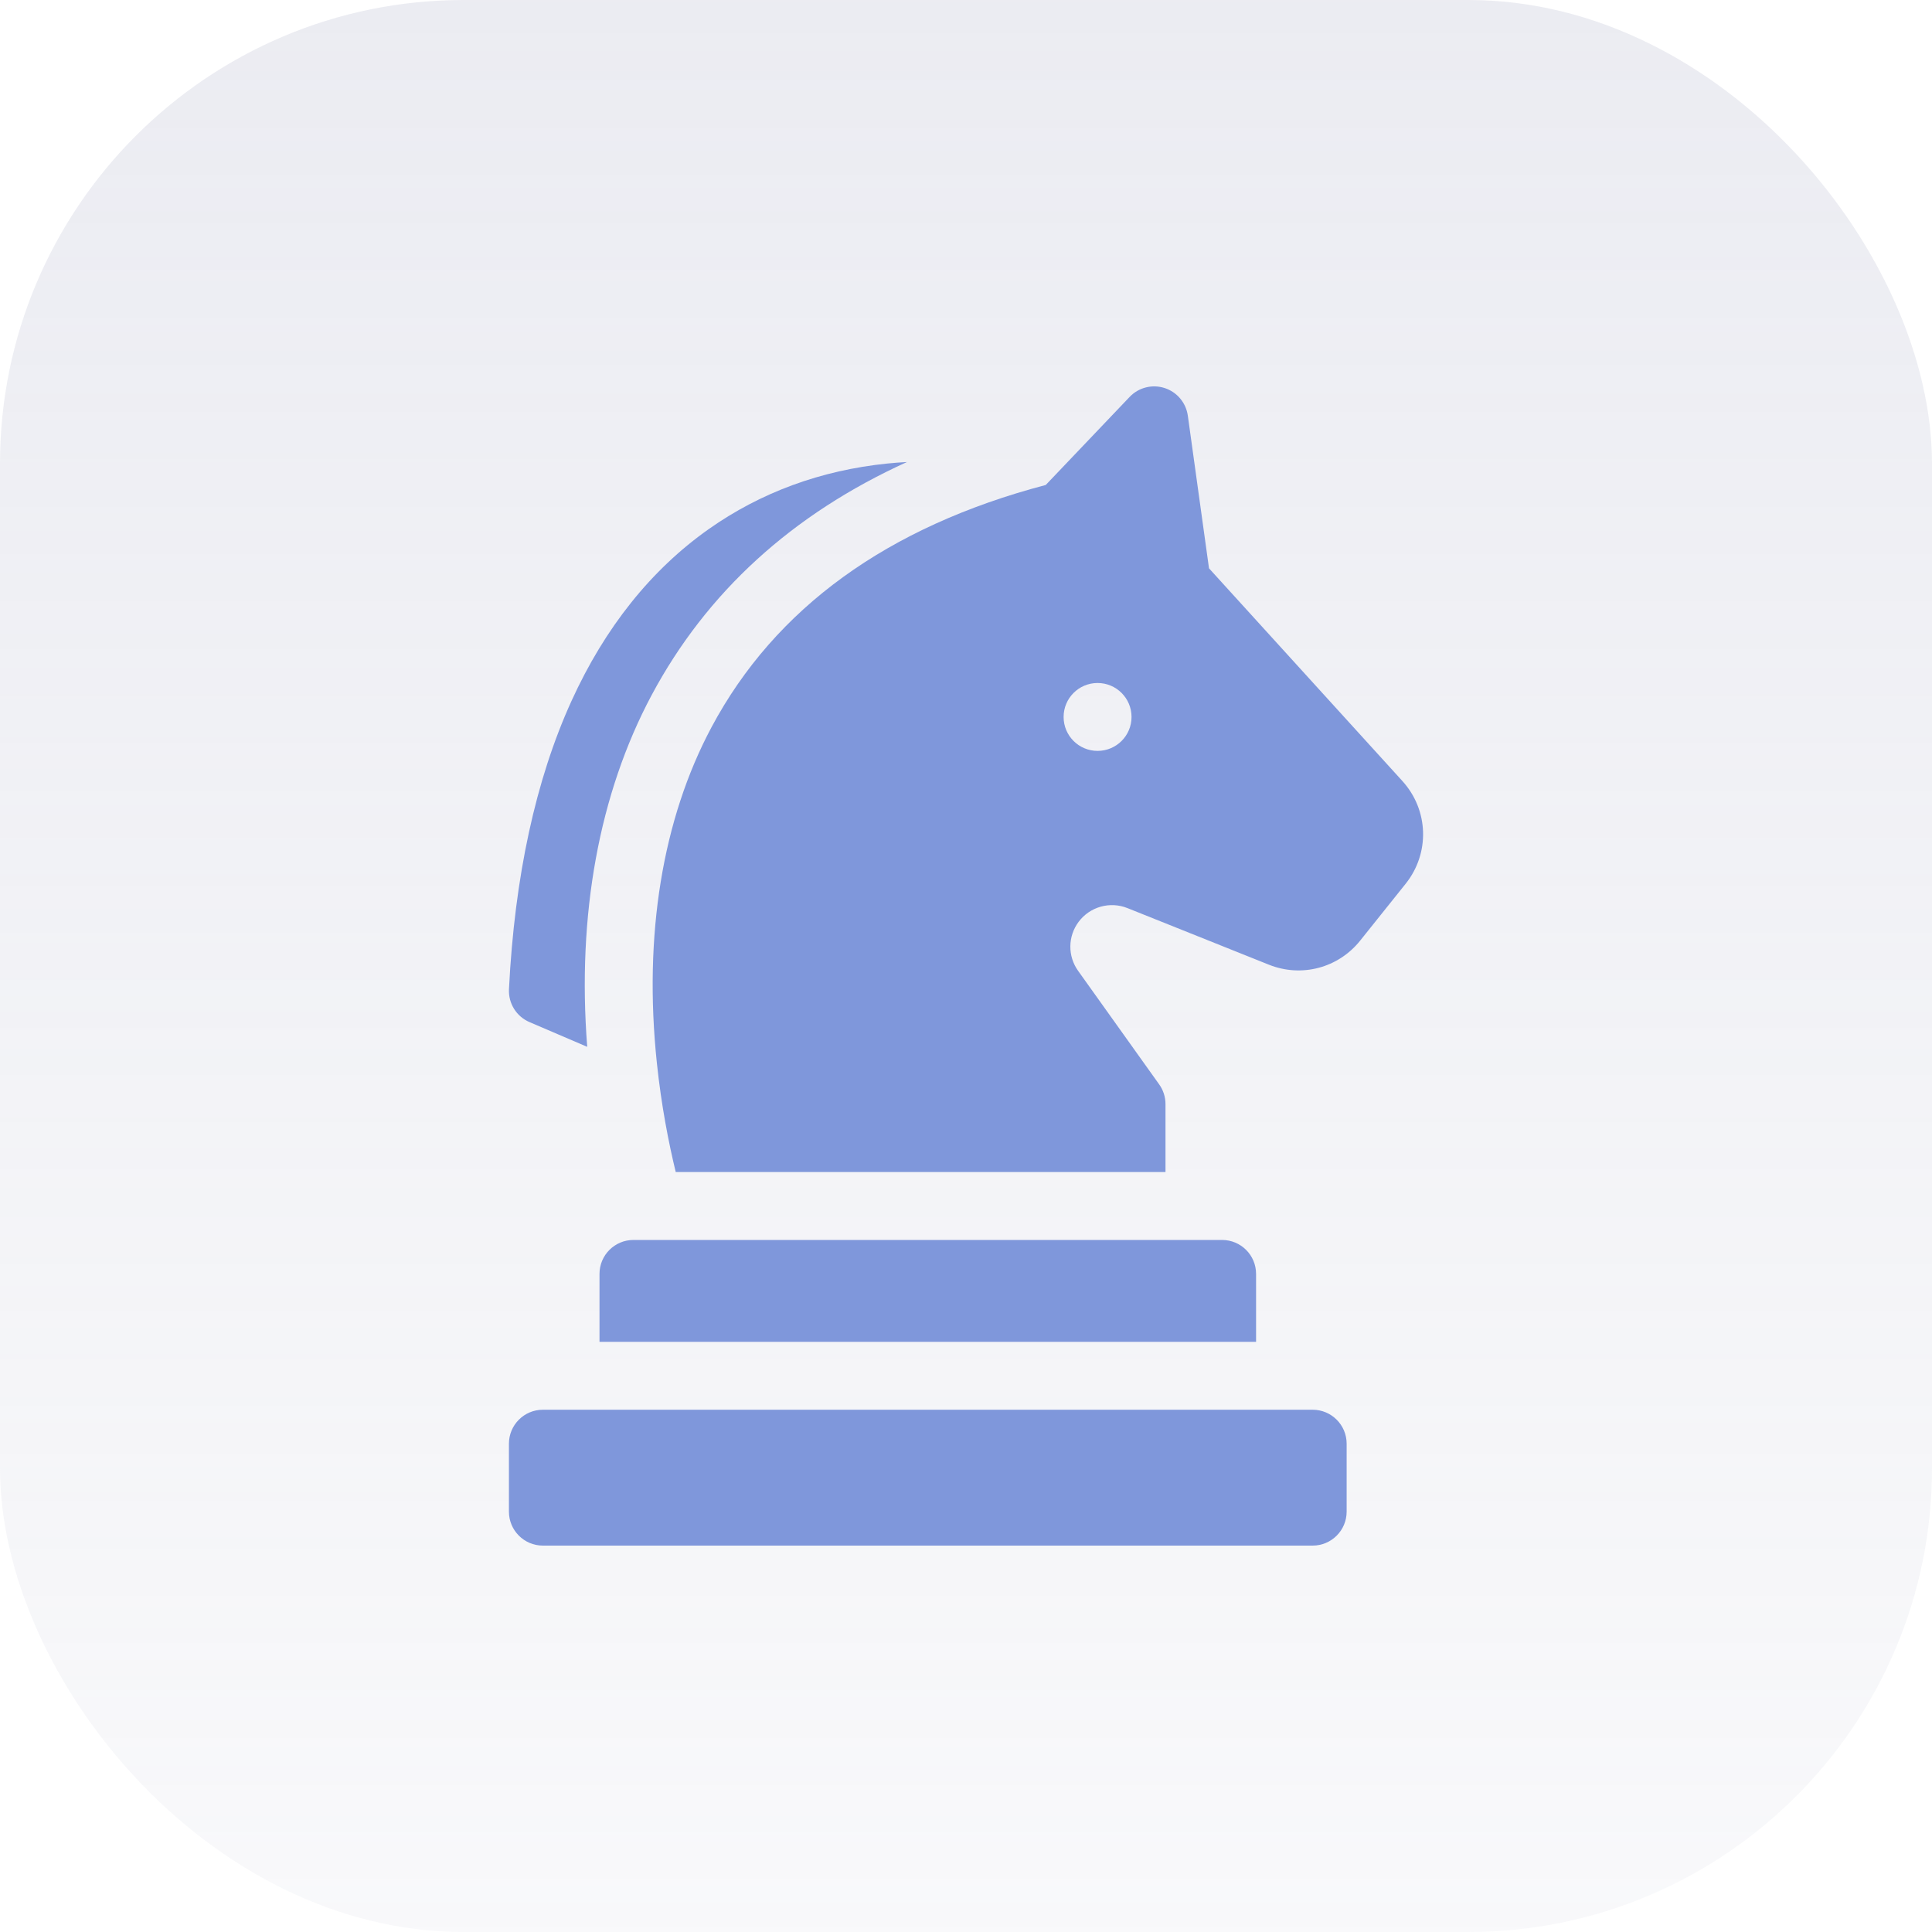 <svg xmlns="http://www.w3.org/2000/svg" width="50" height="50" viewBox="0 0 50 50" fill="none"><rect width="50" height="50" rx="12" fill="url(#paint0_linear_741_22070)"></rect><path d="M33.972 36.484H14.05C13.564 36.484 13.171 36.878 13.171 37.363V39.121C13.171 39.606 13.564 40 14.05 40H33.972C34.457 40 34.851 39.606 34.851 39.121V37.363C34.851 36.878 34.457 36.484 33.972 36.484Z" fill="#7F97DB"></path><path d="M15.515 32.969V34.727H32.507V32.969C32.507 32.483 32.113 32.09 31.628 32.09H16.394C15.908 32.09 15.515 32.483 15.515 32.969Z" fill="#7F97DB"></path><path d="M13.704 26.452L15.197 27.092C14.932 23.675 15.504 20.54 16.863 17.992C18.285 15.329 20.501 13.307 23.472 11.957C23.302 11.966 23.133 11.979 22.964 11.996C21.244 12.172 19.689 12.743 18.342 13.693C16.85 14.746 15.655 16.242 14.791 18.139C13.863 20.178 13.318 22.689 13.172 25.601C13.154 25.968 13.366 26.308 13.704 26.452Z" fill="#7F97DB"></path><path d="M36.293 20.212L31.289 14.708L30.741 10.758C30.694 10.424 30.461 10.146 30.14 10.042C29.818 9.939 29.466 10.028 29.234 10.273L27.064 12.551C22.969 13.629 20.059 15.737 18.414 18.82C17.142 21.204 16.653 24.207 16.999 27.504C17.116 28.623 17.309 29.596 17.488 30.332H30.163V28.574C30.163 28.391 30.106 28.212 29.999 28.063L27.902 25.126C27.628 24.743 27.634 24.232 27.916 23.855C28.208 23.466 28.726 23.321 29.177 23.501L32.838 24.966C33.683 25.304 34.633 25.053 35.201 24.343L36.377 22.873C37.011 22.081 36.975 20.962 36.293 20.212ZM28.405 19.433C27.92 19.433 27.526 19.04 27.526 18.555C27.526 18.069 27.92 17.676 28.405 17.676C28.891 17.676 29.284 18.069 29.284 18.555C29.284 19.04 28.891 19.433 28.405 19.433Z" fill="#7F97DB"></path><defs><linearGradient id="paint0_linear_741_22070" x1="25" y1="0" x2="25" y2="50" gradientUnits="userSpaceOnUse"><stop stop-color="#ADB0C8" stop-opacity="0.24"></stop><stop offset="1" stop-color="#ADB0C8" stop-opacity="0.08"></stop></linearGradient></defs></svg>